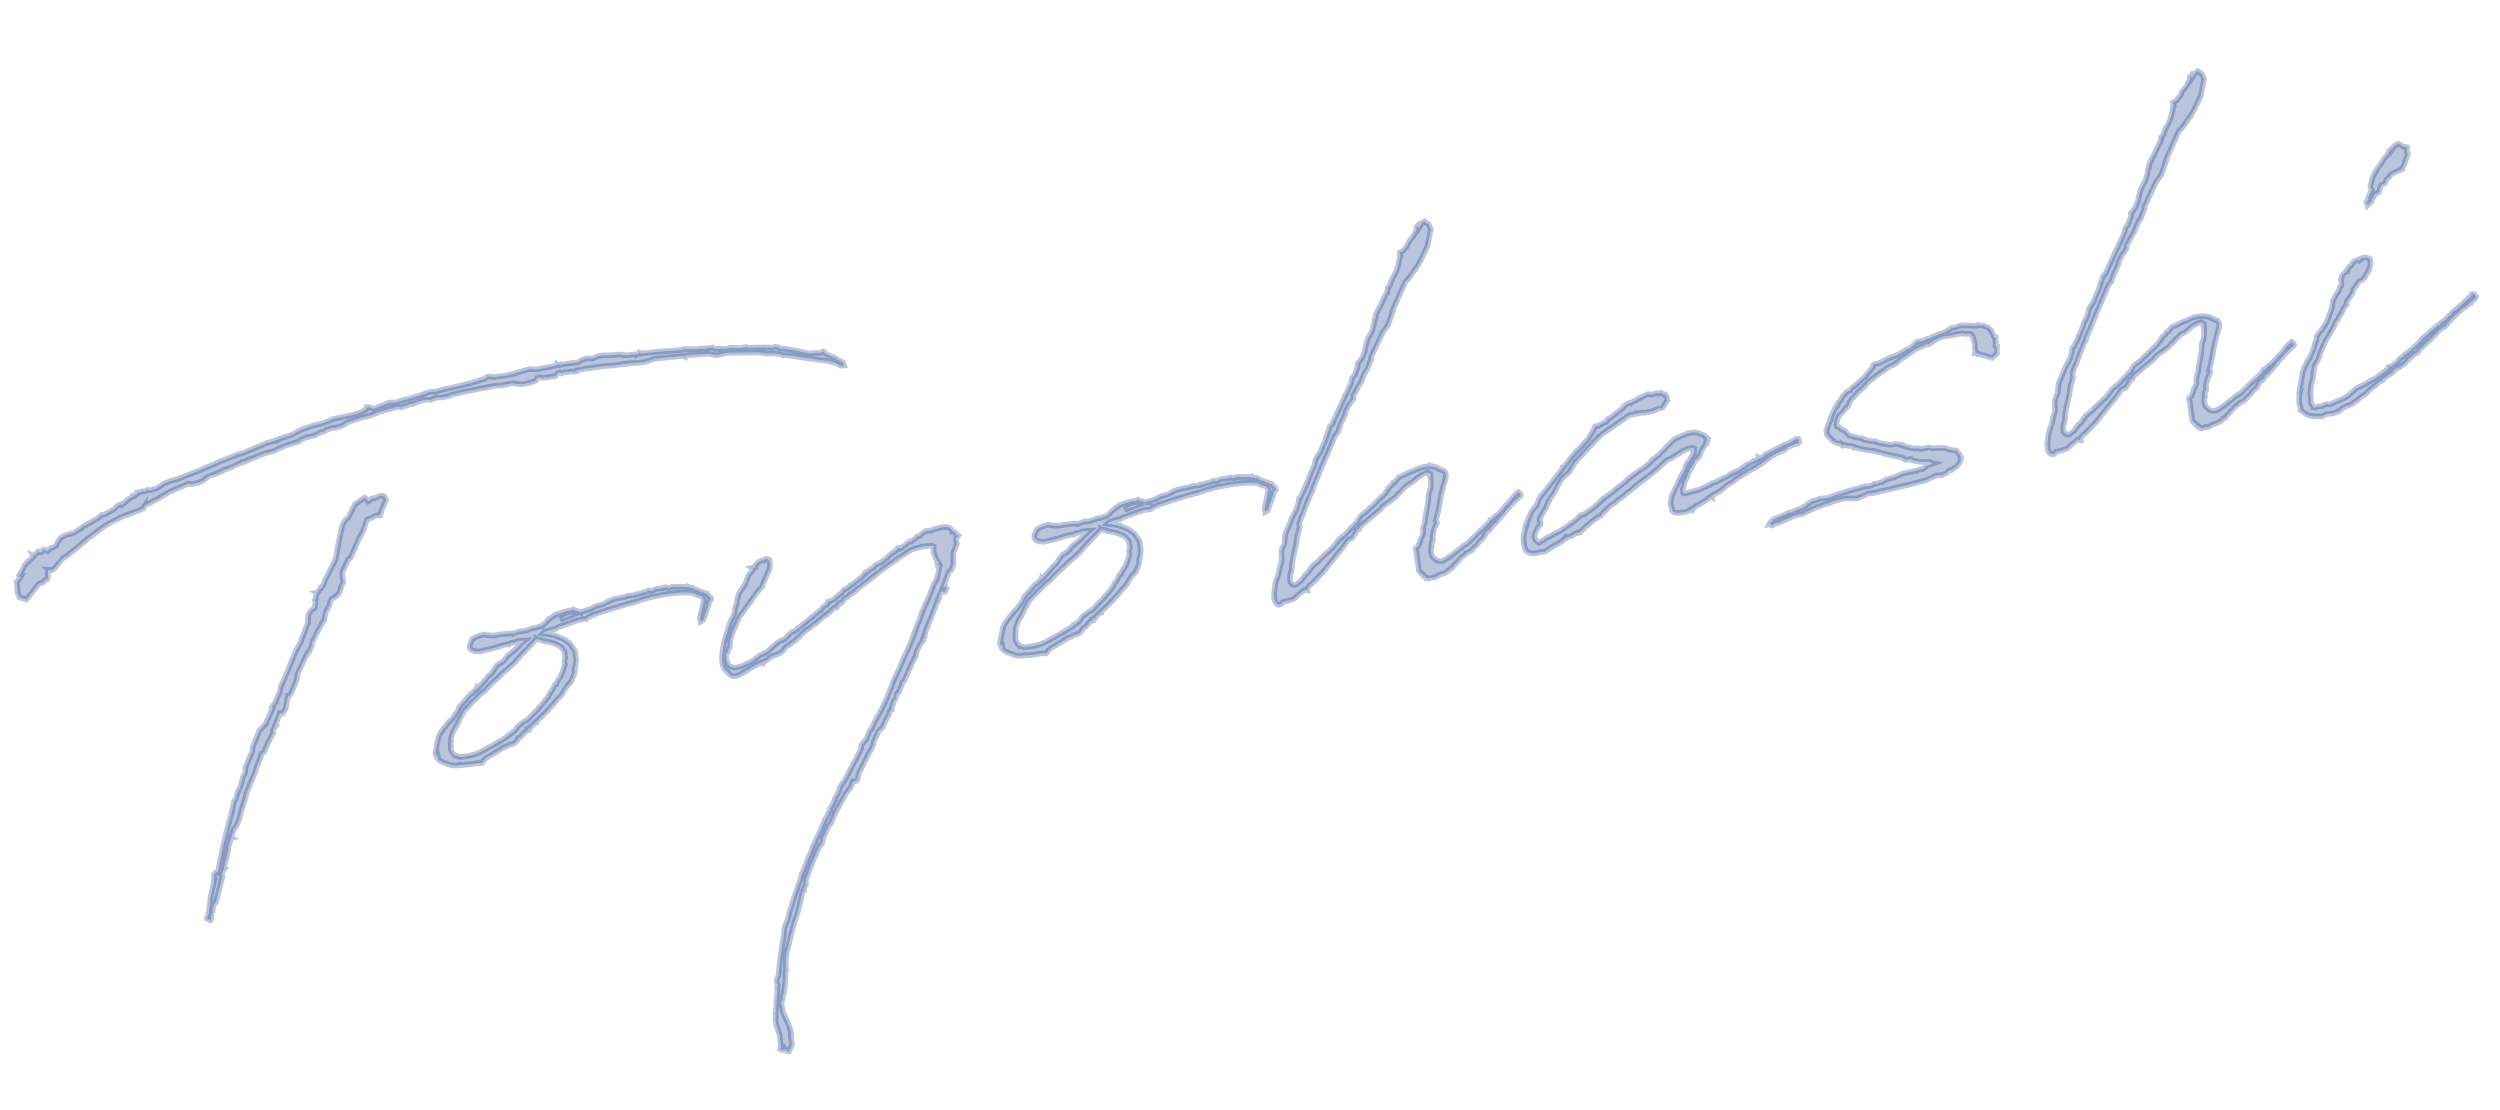 <svg xmlns="http://www.w3.org/2000/svg" xmlns:xlink="http://www.w3.org/1999/xlink" width="446" height="198" viewBox="0 0 446 198">
  <defs>
    <clipPath id="clip-path">
      <path id="パス_56432" data-name="パス 56432" d="M0,0H446V198H0Z" transform="translate(-17850 -15022.154)" fill="#fff"/>
    </clipPath>
  </defs>
  <g id="マスクグループ_105" data-name="マスクグループ 105" transform="translate(17850 15022.154)" clip-path="url(#clip-path)">
    <path id="パス_56431" data-name="パス 56431" d="M-296.615-61.538l-1.308-.077-1-.231-.615-.154-.538.077-2.154-.385-.308-.308h-.385L-304-62.692l-.538-.077-.077-.077h-.692l-1.231-.231-.385-.077-.615-.154-.462.077-3.923-.462L-315.308-64l-.231-.231-.154.154-.231.077a14.937,14.937,0,0,0-1.846-.154l-1.538-.462h-.615l-.538-.077-.923-.154-.769-.154h-.538l-1.231.231L-325.077-65l-.923.154-.538.231-3.385-.154v-.077h-.385v-.077l-.077-.077-.077.154-.231.077h-3.462l-1.231-.308-.769.077-1.077.077-.769.077-.077.077h-2.462l-.308-.077h-.923l-.923-.308h-.385l-.538.308h-.462l-.923.154h-.538l-.308.077-5.923.231h-.154c-.231,0-.385.077-.615.077l-1.154-.154-.462.077-1.077.154-.231.077-4.846.385-.231-.154h-.692l-.385.077-1.231.231-.385.077a3.155,3.155,0,0,1-.846.077l-.615-.385-.462-.077-.077.308-1.077.385a9.425,9.425,0,0,1-1.462.154h-.308l-3.462.077-.923.231-1,.154-1.615.077-1.308.154-.923.154-2.077.615-1.923.231-.462.154v-.077l-.923.154-1.154.077-4,.846-.231.077-1.077.077-4.077.769-.538.154-1.077.231c-1.615.385-3.615.692-5.923,1.154l-1.308.077-.846.154-.769.231-.231.154-.846.308h-.385l-.462.077h-.462l-.231-.154-.462.154h-.308l-.154-.077-.846.154v-.077h-.154v.154l-.385.231h-.462v.154h-.154l-1,.385-.692.462-.462.231-.077-.154-.692.154-.615.462-1.923.615h-.615l-.769.462-1.615.538-1.231.385-.769.385a4.706,4.706,0,0,0-.923.385l-1.692.154-.923.308-.615.615-.385.538-.462.231-.692.077-.538.385-.231-.154-.462-.231-.385.385-.462-.077-.154-.154-.846.615-.231-.154.077.308-.462.308-.462.231-.077.154h-.231l-.692.615-.692.923-.538.538V-46h.231l-.769.769h-.077l-.077.769v.308c-.154.231-.154.462-.077.538l-.077.385.154.538v.231l1.154.615,2.385-2,.154-.154.231-.154.846-.154.308-.308.462-.077.154-.231.154-.923.231-.462a.562.562,0,0,0,.692.154c.846-.308,1.769-1.615,2.692-1.846h.077c1.538-.846,2.923-1.462,4.385-2.385,1.538-.692,2.692-1.385,4.385-2l2.385-.692,1-.154,1.769-.308.846-.154.154-.077h.231l.308-.385.154-.154a34.534,34.534,0,0,0,4.538-1.462l3.769-.846.615.231.692-.077h.154l.154.077.385-.077.615-.154,1.231-.615,1.385-.154.538-.154.538-.077.231-.154,1.077-.154.231-.077h.308l.231-.077.538-.154,1-.231h.154v-.077l.692-.077.308-.077a.269.269,0,0,1,.154-.077v.077l.231-.077,1.462-.231.077-.077,1.385-.231h.231l1.308-.077,1.846-.462.923-.154h-.077l2.231-.231.231-.154.077-.077,1.154-.231,1.538-.077,1-.308.846-.077.231-.154a3.861,3.861,0,0,0,.923-.154h.462l.308.077,1.385-.154.923-.385,2.846-.385H-365l1.308-.231.769-.154a3.155,3.155,0,0,0,.846-.077l2.077-.154h.385l.538.231.385-.154h.769l.385-.154.538.077.769-.154.308-.077c.462,0,1-.077,1.462-.077l.769.231.462-.154.692-.077.692.154h1.385l.769-.154h.615l1.308-.077h5.692l.538.077.615.077h2.077l.769.231.615.231.846.077,1.231-.077.769-.154.077-.308h-.077l.615-.154.769.231.615.077h.846l.462.077h.154L-331-63l.231-.154.231-.231.385-.077.308.231.077-.077c.538,0,1.077.077,1.615.077l.154.077.846.077.077-.154h1.692c.231,0,.538.077.846.077h.308c.538,0,1.077.077,1.615.077l1.615.154.231.077h.154l1.308.077h.846v.077H-318l2.769.308h.385l1.692-.231,5.154.462.077.077.231.154.077-.231c1.385.154,2.846.308,4.231.538l1.154.462.308.077.308-.077h.692l.462-.077c1.923.308,3.769.692,5.538,1l1.385.385.154.154h.231l.462.077h.077c.154,0,.231.077.385.077l.077.077H-292a4.975,4.975,0,0,1,1,.308l.615.385h.462l7.538,2.615,1,.538.615.538.615.077-.077-.538-1.077-.846a.412.412,0,0,0-.231-.308.283.283,0,0,1-.231-.077l-.692-.538-.462-.308-.385-.538h-.154l-.462.154-.308-.077-.538-.077-.308-.077h-.615c-1.692-.692-3.462-1.462-5.231-2l-.154-.231-.538-.154-.462.077c-.846-.231-1.769-.385-2.615-.538l-1.769-.308Zm-100.692,58,.077-.077.385-.692v-.077l1.538-2.462.462-.231.462-.692.462-.615.308-.462.308-.385.231-.231.308-.462.154-.077.077-.615.308-.308h-.077l1.538-2.385.462.154.692-.769.846-2.154.231.077.615-.692.538-.846.462-.692.308-.615.231-.692,2.308-3.154H-384l.231-.308.308-.154.154-.308.308-.462.231-.462.077-.231,1.385-1.846.231-.231.385-.462.385-.538.462-.385.462-1.231,1-1.308.231-.538.308-.385.462-.154.231-.154h.231l.308-.308.308-.154.615-1.154.462-.615.077-1.308.077-.462,1.462-2,.538-.308,2.231-3.231h.077l.154-.231.769-1,.846-1.538.308-.154.692-.077.615-.231h.462l.385.077.077-.231.154-.077.308-.615.692-1,.385-.615-.154-.538-.385-.308H-366l-.385.077-.077.077-.692.077v-.077h-.231l-.462.308-.231.077-.154-.308-.385-.462-1.923.846-1.308,1.692-.385.462-.385.154-.846.923-.692,1.615-.692,1.692-.923,2.385L-378.385-35l-.462.769-.615.615v.077l-.077-.154-.538.538h-.231l.154.154-.308.385-.077.385-.308.308.077.231v.308l-.154.231-.154.615-.615.231-.538.462-.308.462-.231,1.231-.615.923-.077.077v.077l-.769,1.231-.154.154-.308.615-1.154,1.385L-387.615-21l-.538.846-1.615,2.308-.308.846L-391-15.692l-.154.308-.538.462-.308.308.154.154-1.769,2.538-1.385,1-.692,1.077-1,1.538-.231.769-1.769,2.615-.154.846-.615.769-.692,1.462a7.8,7.8,0,0,0-1.231,2l-.385.385L-402.846,3c-1.615,3-2.923,6.308-4.231,9.462-.154-.154-.462-.077-.692.231l-.231.769v.077l-.077.308H-408l-1.154,2.615-.923,2.923H-410l-.462.538-.077.308.538.385.077-.077.154-.385.077-.462c.077,0,.231-.154.308-.231a4.889,4.889,0,0,1,.462-1.385l.154-.154.308-.231,2.077-4.385-.077-.308.538-.923.154-.077-.077-.077,1.385-3.077.077-.385c.308-.538.538-1.077.846-1.615h.077l-.077-.077.769-1.385.308-.154.846-1.154.769-1.615,1-1.846.231-.385.231-.615.154-.308.538-.692.077-.231Zm60.231-9.231.077-1.385-.385-.923-.231-.538-.923-1-.615-.385-.308-.231-.154-.077-.231-.231H-340a18.387,18.387,0,0,0-2-.769l.385-.231,1.385-.154h.615l.615-.231c1.385-.154,2.615-.385,3.846-.538l1.231.077.385-.231.692-.154.154-.077c2.231-.308,4.615-.615,8-.846a15.857,15.857,0,0,1,2-.231l.923-.077h1.154a24.721,24.721,0,0,1,5.077.385l1.154.308.615.462.769.385.231.385c0,.154.077.231.077.308l-.538,1.385-.154.385a5.8,5.8,0,0,0-.462,1v.154l-.154.231V-15l.462-.154.308-.462c0-.077.077-.154.154-.231v-.077l.308-.462.692-1.231.231-.538.462-.385v-.231l-.308-.462-.231-.462-.385-.154-.231-.231h-.154A12.532,12.532,0,0,0-314-20.923l-.231-.308h-.308l-.308-.231A16.349,16.349,0,0,0-317-21.923l-.308-.077-.615-.077-.308.077h-.231l-.462-.231-.538.077h-.154l-.692-.077h-.538l-.462.154h-.462l-.154-.154h-.154l-.154.077-.308.077c-.462,0-.923.077-1.308.077a4.386,4.386,0,0,1-1,.077h-.077l-.923-.077-.615.077H-328l-.769.077-.462.077-1.231.385-1.154.077-.923.231-.077.077-2.154.231a2.311,2.311,0,0,0-.846-.462l-.231-.231-.538.077a5.7,5.7,0,0,0-1.615.077l-.692.077-.615.077-.385.231-.231.077-.615.308-.692.462a3.118,3.118,0,0,1-.692.385l-1.308.154-.231-.077-1.462.231-1.231-.077-.846.154a21.083,21.083,0,0,0-3.692-.308l-1.154-.308-.615-.231-.769.077-.769.154-.615.231-.615.923-.077.538.231.385.462.308.923.231,1.769-.077h.077a20.909,20.909,0,0,0,2.385-.231h.923l.231.077.077-.077.231-.077a10.511,10.511,0,0,0,1.462-.154l1.077.154c-.692.385-1.385.923-2.154,1.385l-.692.385-.615.308-1,.846-1.077.385-.692.615-.538.615-.692.462-.231.077-.385.385-1.846,1.385-.077-.154-.154.231-.615.385-.154.154-.385.077-.462.385-1.692,1.308-.308.308-.231.385-1.154,1.154-1.308.923-.154.231-.538.385-.923.923-.308.462-.538,1.308L-364.923-1l.077.462.231-.077V.077c.077.538,1.692,1.308,2,1.538a5.061,5.061,0,0,0,1.154.308c.077,0,.231-.077.308-.077v.077l1.385.154,1.462.077h.538l.538.154.231-.077.308-.385.231-.077.308-.231c1.077-.308,2.154-.769,3.385-1.231h.154l.462-.077.308-.154L-351,0l.308-.077.538-.385.308-.385.538-.154.385-.385h.077l.615-.462h.308v-.231c.077,0,.077,0,.154-.077h.308l.154-.154v-.077l.846-.538h.231v-.154a34.1,34.1,0,0,0,4.538-3.231l.154-.077.615-.462.385-.385.308-.385.769-.769.692-.462.538-.769.462-.769c.077-.231,0-.462.077-.615l.308-.615A6.407,6.407,0,0,0-337.077-12.769Zm-3.615,3h-.154l-.154.231-.231.231-.154.308-.308.077-.231.385-.462.538-.462.385-.154.231-.231.308c-.615.538-1.231,1.077-1.846,1.538l-.154.077-.231.231-2.385,1.615H-348l-.308.077-1.308.692-.615.615-.923.462h-.231l-.077.154a28.818,28.818,0,0,1-3.308,1.231c-2.538.846-3.077,1.077-5.615.923-.154,0-.308-.077-.462-.077l-.462-.308h-.154a2.144,2.144,0,0,1-.615-1.462l.077-.231.077-.154v-.462l.154-.385.077-.308V-3a6.734,6.734,0,0,1,1.231-1.923c.077,0,.077-.077.154-.077l.385-.538.692-.923.846-1,.077-.077,1.077-.769.385-.308.846-.538.923-.615,1.154-.615.385-.308.077-.077,1.538-1,.538-.308.769-.538,2.769-1.615.538-.462.692-.538c1.385-.923,2.308-1.692,3.308-2.308a.269.269,0,0,0,.154.077l.462.154.615.385.692.231.538.231.615.385.538.385.462.462.385.769v.077l-.077,1.077-.308.692v.462A11.736,11.736,0,0,1-340.692-9.769Zm2.154-10.385c.769-.308,1.769-.692,2.308-.385Zm47.769,6H-291l-.231.385-.692.308-.385.308-.077.077-4.692,2.538h-.154l-.154.154-.538.231-.615.154-1,.692-.385.231-.769.154-.615.231-2.231,1.308h-.231l-.231.154h-.231l-.385.077-1,.462-.154.154-.692.231c-2.846.923-4,.538-4.231-.538a2.929,2.929,0,0,1,.154-1.769h.077l.154-.077.077-.231.385-.538.154-.231.154-.538.154-.692.615-1.077c.462-.769,1-1.462,1.462-2.154l.231-.308L-303-18.308l.385-.308.615-.462v-.077l.615-.923.692-1,.538-.769.231-.692.077-.769h-.077a.238.238,0,0,0-.077-.154c0-.077-.077-.154-.154-.231-.154-.154-.231-.154-.385-.077l-.231.154-.077-.077-.846.154-.769.538-.154.308v.077l-.308.077v-.154h-.231l.154.154-.154.308-.308.231-.538.462-.923,1.462-1.462,1.538-.462,1-.154.462-.538,1-.308.846-.308.462a10.919,10.919,0,0,0-1.308,2c-.385.769-.846,1.538-1.154,2.308-.923,2.154-1.154,3.538-.846,4.385,0,.077.077.154.077.231l.769,1.154.231.231.308.154h.692l.615-.154,1.077-.385,1.231-.462A10.687,10.687,0,0,0-305-5.769h.154l-.077.077.231.077v-.154l.154-.077h.308l.462-.154,1.077-.538,1.538-.231.692-.385.154-.231.615-.385.615-.231.538-.308.308-.077.154-.077.308-.231.154-.154.308-.077.231-.231,1.385-.846.385-.077.923-.538.615-.231,1.692-1,.385-.077,1.385-.846.231-.154.385.077.154-.231.385-.231v-.154l.154-.077h.308l.308-.154.231-.308.231-.154.462-.154.538-.385h.231l1.077-.538.077-.154.154-.077.308-.077.692-.385,4.923-2.462c1.615-.692,3.231-1.462,4.923-2.077l1.846-.154,1.692.154.385.231-.077.308-.154.538.154,1.154.385,1.154h-.231v.231h.231l.077.154-.231.538-.077.308L-271-14.769l-.077.154L-272-13.462l-1.077,1.769-1.846,2.615-.538,1-.538.769-1.846,3.077-2.154,3-.769,1.154-1.462,2-.385.692-1.077,1.615-.231.462-.077.077-1.615,2.154-.538.615-.462.538-.692.923-.231.385-.308.308-.231.154L-289,11.231l-.308.231-.769.692-.154.615-4,5-.385.308-.615.692-.385.769-.462.538-.231.231-.385.615-.462.692-.462.462-.154.385-.385.385V23l-.692.846-.154.077v.154l-.077.077L-301,26.846l-.308.462-.231.385c-.077.077-.077.154-.154.154l-.308.385-.385.692-.692,1-.462.692-.154.308-.846,1.308-.308.385-.385.846c-1,1.615-1.923,3.308-2.846,5l-.231.462-.538,1.154-.538.846-.308.462-.692,2.231a8.2,8.2,0,0,0-.538,1.462,44.6,44.6,0,0,0-1.462,4.538l-.154.154-.308.538-.077.308.077.692a.075.075,0,0,1-.077.077l-.154.385v.385a8.407,8.407,0,0,1-.385,1.308,10.911,10.911,0,0,0-.385,1.692l-.154.231v.308l-.231.462v.308l-.231,1v.615l.154,1.385.077.385v.462l-.154,1.846-.231.385.077.077.231.154.385.077.154-.231.231.462.231.154h.231l.692-1.077.077-1.308v-.231l.154-.308v-.692l-.154-1.077-.231-.923-.308-1.385v-2h.154l.231-.385.077-.462.308-.462.308-.923.077-.308.308-.846.077-.308.231-1.385.231-.231-.077-.308.077-.308.077-.231.077-.462.077-.231v-.231l.077-.231.538-1.462.385-.769.769-1.692,1-2.077.923-1.615,1.615-3.538h.077l.231-.154.077-.462.462-.538.077-.769a62.907,62.907,0,0,1,3.462-5.308l.615-.538.385-.846v-.077l1.385-1.923.385-.308.462-.615.615-.923.077-.231.846-1v.077l.692-.846,1.231-1.462.154-.077.769-.692.538-.923.154.077.538-.077.308-.308.231-.769,2.385-3.154.692-.769.538-.769.154-.462,1.231-1.692.923-.615.077-.231.385-.538.385-.462.615-.769.231-.462.154-.154.231-.077V6.769l.308-.615.077-.077V6l.308-.538.308-.231.385-.769c.077-.077.154-.154.154-.231l.385-.231.769-1.231.154-.308.308-.154,2-2.846L-278-1l.308-.462.154-.077.385-.923.769-1,.769-.692v-.308l.308-.231v-.231l.231-.308.077-.231v-.077l.538-.846h.077l.077-.308a4.669,4.669,0,0,0,.538-.769l.077-.077L-272-10.231l.231-.231v-.231c0-.077.077-.154.154-.231l.231-.077v-.231l.308-.538.385-.308.154-.231v.385h.385l.385-.538-.154-.385h-.385l.385-.615.538-.923.538-.846.538-.308.538-.923.385-2,.923-1.462v-.769l.154-.385.231-.077.154-.154-.154-.154h-.231v-.385l-.385-.385h-.154v-.077c-.154-.923-1.231-1.154-2.692-.923h-.615l-.385.154-.846-.154-.231.077-.615.231-.385.308-.538.077-.462.308-.769.385-.308-.077-1.462.769a1.3,1.3,0,0,1-.385.154l-.077-.154H-277l-.462.462-.385.077-.077.077-.231.077L-279-20l-.077.154c-.308.077-.615.308-.692.308l-.769.385h-.231l-.538.154-.385.231-.154.154-.615.231-.231.077-.462.308-.231-.077-.615.538-.308.231-2,1-.308.077-.154.154-.231.154-.692.154-.231.154-.308.308-1.846,1Zm56.308,1.385.077-1.385-.385-.923-.231-.538-.923-1-.615-.385-.308-.231-.154-.077-.231-.231h-.154a18.388,18.388,0,0,0-2-.769l.385-.231,1.385-.154H-237l.615-.231c1.385-.154,2.615-.385,3.846-.538l1.231.077.385-.231.692-.154.154-.077c2.231-.308,4.615-.615,8-.846a15.858,15.858,0,0,1,2-.231l.923-.077H-218a24.721,24.721,0,0,1,5.077.385l1.154.308.615.462.769.385.231.385c0,.154.077.231.077.308l-.538,1.385-.154.385a5.8,5.8,0,0,0-.462,1v.154l-.154.231V-15l.462-.154.308-.462c0-.077.077-.154.154-.231v-.077l.308-.462.692-1.231.231-.538.462-.385v-.231l-.308-.462-.231-.462-.385-.154-.231-.231h-.154a12.529,12.529,0,0,0-1.308-.846l-.231-.308h-.308l-.308-.231a16.348,16.348,0,0,0-2.154-.462l-.308-.077-.615-.077-.308.077h-.231l-.462-.231-.538.077H-217l-.692-.077h-.538l-.462.154h-.462l-.154-.154h-.154l-.154.077-.308.077c-.462,0-.923.077-1.308.077a4.386,4.386,0,0,1-1,.077h-.077l-.923-.077-.615.077h-1.538l-.769.077-.462.077-1.231.385-1.154.077-.923.231L-230-21l-2.154.231a2.311,2.311,0,0,0-.846-.462l-.231-.231-.538.077a5.7,5.7,0,0,0-1.615.077l-.692.077-.615.077-.385.231-.231.077-.615.308-.692.462a3.118,3.118,0,0,1-.692.385l-1.308.154-.231-.077-1.462.231-1.231-.077-.846.154a21.083,21.083,0,0,0-3.692-.308l-1.154-.308-.615-.231-.769.077-.769.154-.615.231-.615.923-.077.538.231.385.462.308.923.231,1.769-.077h.077a20.909,20.909,0,0,0,2.385-.231h.923l.231.077.077-.077.231-.077a10.511,10.511,0,0,0,1.462-.154l1.077.154c-.692.385-1.385.923-2.154,1.385l-.692.385-.615.308-1,.846-1.077.385-.692.615-.538.615-.692.462-.231.077-.385.385-1.846,1.385-.077-.154-.154.231-.615.385-.154.154-.385.077-.462.385-1.692,1.308-.308.308-.231.385L-258-6.615l-1.308.923-.154.231-.538.385-.923.923-.308.462-.538,1.308L-262.308-1l.077.462L-262-.615V.077c.077.538,1.692,1.308,2,1.538a5.061,5.061,0,0,0,1.154.308c.077,0,.231-.077.308-.077v.077l1.385.154,1.462.077h.538l.538.154.231-.077.308-.385.231-.077.308-.231c1.077-.308,2.154-.769,3.385-1.231H-250l.462-.077.308-.154.846-.077.308-.077.538-.385.308-.385.538-.154.385-.385h.077l.615-.462h.308v-.231c.077,0,.077,0,.154-.077h.308l.154-.154v-.077l.846-.538h.231v-.154a34.1,34.1,0,0,0,4.538-3.231l.154-.077.615-.462.385-.385.308-.385.769-.769.692-.462.538-.769.462-.769c.077-.231,0-.462.077-.615l.308-.615A6.409,6.409,0,0,0-234.462-12.769Zm-3.615,3h-.154l-.154.231-.231.231-.154.308-.308.077-.231.385-.462.538-.462.385-.154.231-.231.308c-.615.538-1.231,1.077-1.846,1.538l-.154.077-.231.231-2.385,1.615h-.154l-.308.077L-247-2.846l-.615.615-.923.462h-.231l-.077.154a28.819,28.819,0,0,1-3.308,1.231c-2.538.846-3.077,1.077-5.615.923-.154,0-.308-.077-.462-.077l-.462-.308h-.154a2.144,2.144,0,0,1-.615-1.462l.077-.231.077-.154v-.462l.154-.385.077-.308V-3a6.734,6.734,0,0,1,1.231-1.923c.077,0,.077-.077.154-.077l.385-.538.692-.923.846-1,.077-.077,1.077-.769.385-.308.846-.538.923-.615,1.154-.615.385-.308.077-.077,1.538-1,.538-.308.769-.538,2.769-1.615.538-.462.692-.538c1.385-.923,2.308-1.692,3.308-2.308a.269.269,0,0,0,.154.077l.462.154.615.385.692.231.538.231.615.385.538.385.462.462.385.769v.077l-.077,1.077-.308.692v.462A11.737,11.737,0,0,1-238.077-9.769Zm2.154-10.385c.769-.308,1.769-.692,2.308-.385Zm53.538,13.923.692-1v-.692a17.1,17.1,0,0,0,1.077-2.462,35.193,35.193,0,0,1,1.538-3.538L-179-14l.462-1,.077-.615-.154-.462-.615-.385-.385-.231c0-.154-.154-.231-.308-.308A5.378,5.378,0,0,0-184-17.154h-.308l-1.769.462-.692.154-.615.462-.231.231-.385.077-.231.308-.615.385-1,1c-.846.538-1.692,1.077-2.538,1.692l-.231.077-.923.615-1.231.615-.615.615-.154.231-2.538,1.846-1,.538-.308.154-.462.462-.308.231-.615.538L-203.154-5l-.615.462-.308.154-.846.462-.308.308-.462.385-.308.385-.538.231-.231.308-.154.077-.462.462-1,.538h-.385l-.308-.154-.308-.462.154-1.077L-208.692-4l.154-.769L-208-6.154l.923-2.077.462-1.385.769-1.538v-.615l.692-1.231.154-.077.077-.154c.692-1.231,1.462-2.385,2.231-3.538l.231-.308.154-.154.077-.308c.769-1.077,1.462-2.154,2.154-3.231L-196.538-26l.615-.538.769-1.308,1.077-1.462.154-.462.692-.923,1.154-1.154.077-.538,1.846-2.154.692-1.077.462-.615.385-.308.308-.538.692-1.077v-.308l3-4.077.692-.615.462-.462.385-.692.538-.923.385-.615-.077-.077L-179-50.538l.846-.615,1.692-1.615.692-.769L-173.923-56l1.154-2.846-.231-1-.615-.615-.615.308-.615.692-.077-.462-.308.231v.308l-.308.462-.462.615-1.077.923-.385.615-.923.769-.615.154-.077.231.077.462-.231.308-.154.462-.154.308-.308.692-.385.692-.923,1.154-.154.231-.231.308-.231.462-.538.462-.077.308-.231.538v.077l-.077.077.077-.154-.154.077-.308.462-.538.692-.538.769-.077.154-.154.077-.231.308-.231.385h-.077l-.077.077-.385.692v.231l-.231.231-.154.385-.077.308L-186.538-43l-.538.615-.462.615-.385.692-.615,1.385-.308.538-.385.538-.692.615-.231.154-.077.538-.308.538L-191-36l-.615.538-.308.692-.154.308-.231.308c-1.462,2-2.923,4-4.308,6l-.538.385-1.308,2.308c-.462.615-.846,1.231-1.231,1.846l-.846.846-.308.462-.308.769-.538.769-.385.462-.231.462-1.077,1.692h-.077l-.154.308-.154.231-.923,1.231-.231.077-.077.231-.077.077-.077.308-.615,1.231L-207-12.923l-.308.538-.308.462-.538.769-.385.615-.231.538-.308,1.154-.692,1-.231.923-.077.769-.231.615-.231.385-.077.154-.462,1.154-.385.692-.615,1.077-.154.538-.385,1.154-.154,1,.154.692.385.385h.538l.308-.308L-210,1.308l.769-.154.846-.538L-207.154,0l.462.154V-.077l.462-.462.538-.308.385-.231,1.846-1.308,2-1.692L-199-6.154l1.231-1.154.769-.154.538-.615.308-.308.231-.385h.385l.385-.538,4.077-2.231.231-.231a4.883,4.883,0,0,1,.923-.538l.385-.154,1.462-.692.538-.462.615-.308.154-.154.615-.462.846-.462.538-.154,1.154-.615a5.505,5.505,0,0,1,2.077-.615l.385.385-.077.538-.077.154a4.311,4.311,0,0,1-.846,2.692l-.308,1.231c-.385,1.154-1,2.462-1.308,3.615l-.538,1-.154.923-.154.231-.154.308-.462.538-.077.308-.308.385-.154.308-.462.231-.077.154.077.615-.077.538-.077,1.385-.077,1.462.308.462V1l.462.615a.075.075,0,0,1,.077.077l.154.231.385.308.462-.077a1.5,1.5,0,0,0,.615.077,4.457,4.457,0,0,0,1-.308l.769-.077.538-.154.615-.308.231-.154h.154l.231-.154L-180,.692l.231-.154,1.231-.923.769-.385.154-.154.615-.154.462-.154.308-.308.769-.462.231-.231.462-.385.308-.154.462-.308.231-.385.154-.077.231-.308.385-.308h.231l.692-.615a28.939,28.939,0,0,0,2.769-2.154l.923-.692.308-.308L-167-8.615l.692-.385.231-.154v-.308l-.308-.385-.308.154-.154.154a.283.283,0,0,0-.231.077l-1.231,1.077-.077.077-.769.462-.231.231-1.154.846-.923.462-.462.385h-.308l-.231.308L-174-4.538c-.077,0-.154.077-.231.077L-177-2.615l-.385.154-.308.077-2.769,1.462h-.231l-.154.154-.615.231a3.271,3.271,0,0,1-.846.154l-.385-.154-.385-.231-.308-.385-.231-.308-.077-.462a3.745,3.745,0,0,1,.077-.923l.231-.385-.077-.154.154-.538.077-.077.308-.462V-5Zm44.077.462-.615.769-.231.385-.538.692-.077.308-.231.538a1.553,1.553,0,0,0-.077,1l.077.308-.077.385.231.308.308.154.385.154h.538l.154.077h.846l.538-.154L-137-.923l.154.077.154-.154.231-.077.077.154.077-.077.385-.308,1.154-.385,1.308-.462.077-.154.615-.231.077.077v-.154l2-.692.154-.154.231-.077.615-.385.538-.231h.077l.615-.231.385-.231.769-.308.308-.154,1.692-.615,1.462-.462,1.308-.538,1.769-.846.615-.231,1.231-.308h.308l.923-.462,1.308-.308h.615l.308-.231-.077-.538h-.154a.283.283,0,0,0-.231-.077l-1.923.615h-.385L-121.923-8l-.231.231-.692.231-.231-.154v.154l-2.538.692-.308.231-.308.077-.615.308-1,.308V-6l-.846.231-.231.154-2.692.769h-.462l-.538.231-.615.154c-.692.154-1.154.308-1.692.385l-.154-.077-.385.077H-136l-.154.077h-.538l-.385.077c-.077,0-.154-.077-.231-.077-.308-.077-.231.077-.231-.154a1.049,1.049,0,0,1,.154-.769l.077-.077.231-.615a1.928,1.928,0,0,1,.308-.538l.615-.846.154-.308.154-.231.462-.615.154-.077v-.077l.154-.154.923-1.077.231-.077.462-.385.538-.846a2.04,2.04,0,0,0,.385-.462l.462-.385.154-.308.154-.231.154-.154.077.077.077-.154h-.154l.077-.231V-13l-.154-.077v-.077a.861.861,0,0,0-.615-.538l-.308-.231-.538-.308-.692-.154h-.923l-2.385.538-1,.615-.923.615-.385.308-.615.385-.385.308-1.385.692-.692.538-1.385.692-.462.154-2.154,1-.538.385-2.077,1.077-.538.308-.615.308-1.154.538-.308.077-.231.231-.154.077v.077l-.538.231-.385.308c-.846.462-1.769.846-2.615,1.231h-.615l-.385.308-.538.308-.385.231c-1,.462-2,.923-3,1.308l-.385.077h-.077l-1.077.385-.692.154-1.615.615-.231-.154-.231-.385-.154-.231v-.462l.077-.154v-.154l.308-.462.385-.462.231-.308.308-.231.154-.154v-.154l.077-.154-.077-.462v-.154l.769-.923.385-.462.385-.385.154-.308.308-.385.154-.385h.154l.231-.308.154-.308.231-.154.154-.154.231-.154.923-1.154.154-.231.154-.154.692-.769.231-.231.692-.385.538-.308.538-.538.692-.769.308-.308,3.462-2.538.154-.077.077-.077.692-.538c0,.077,0,.077.077,0a12.527,12.527,0,0,1,1.308-.846l1.231-.538,1.769-.769,1.231-.538,1.077-.462h.538l.538-.077h.154v.077h.308v-.077l1.231.154h1.385l.538-.077.846-.231a.447.447,0,0,0,.538,0c.538-.538.769-.692.846-.923l.231-.154v-.692l-.154-.385-.308-.077-.077-.154-.231-.154h-.308v-.077h-.154l-.308-.077h-.462l-.462.077-.769-.231-.308.077-.538.154-.462.154-.538.077-.385.231h-.231l-.692.231-.154.077-.154-.077-.615.154-.308.154-.462.385-2.462,1.231-.615.231v.154l-.308.231-.385.077-.308.077-.538.154-.231.154-.538-.077-.154.077-.308.538-.385.385-.923,1-.077.077-2,1.462-.615.385-1.308,1.077-.231.231-1,.846h-.077v.077l-3.462,3.077-.923.769-.615.462-.308.385-.615,1-.154.154-.846.615-.538.769-.154.385v-.077l-.154.077-.154.308-.308.462-.077.308-.231.077-.308.923a5.019,5.019,0,0,0-.538,3.385c.308.846,1.308,1.077,2.538.923h.077l.462.077h.231l.231-.077.154-.077,1.154-.462.308-.077,1.538-.538.308-.231a3.215,3.215,0,0,0,.769-.308h.615l.923-.385h.692V-.769h.154l.769-.462.154-.154,1.846-1,.692-.308.692-.231.462-.385.462-.308,1.385-.846.462-.154.923-.538.385-.154,1.154-.615.692-.308,1.769-1,1.769-.846.538-.308.538-.231.615-.385h.077l2.231-1.385.385-.077.538-.154,2.231-.846.923-.231h.692l.385.077.077.077-.231.769-.077-.077v.154l-.308.385-.923,1-.231.154-.077.154-.231.231-.308.615-1.385,1.692-.154.231-.077.154Zm60.692-14.462.077-.385h-.154c-.154-.538-.231-1-.385-1.385l-.154-.308-.231-.308-.769-.538-1-.308-.231.077-.769-.154-.077-.077h-.231l-.538-.154L-83.385-24l-.538.154H-85l-.308.154-.615.231-.462.154A18.1,18.1,0,0,0-89-22.846a1.5,1.5,0,0,1-.538.077l-.385.077-.385.154-.846-.077h-.308l-.538.385a3.594,3.594,0,0,1-1.769.692l-.231.154L-95.308-21l-.231.077-.462.077-1,.154-1.538.462-.538.077h-.538l-.308.154-.154.385-.308.231-.462.385-.231.154-.692.615-.692.385-1.538.923h-.077l-.462.231-.231.308h-.077l-.769.231-.308.308-.462.308-.385.538-.462.308-.308.538h-.154l-.538.615-1,1.462.077.077c-.154.308-.462.538-.615.846a2.6,2.6,0,0,0-.462.923l-.077-.308-.077,1.154L-109.462-8l.769.538h.385l.231.462.231-.077.923.385.385.077.462.231v.077H-106A16.676,16.676,0,0,0-102.769-5l.077.077h.077l1.923.923.538.231.308.154,1.923.769.462.538h.769l.308.077.077.231,1.154.462,1,.231.846.154.231.231.385.154L-94-.538l-.692.385h-.846L-96,0l-.231-.077L-98.538,0l-1.308.308-1.769.154-.692.308c-.462,0-.846.077-1.231.077l-.231-.077-.538.231h-.923l-.231-.077-1.615.154-1.154.077-1.308.154-1.615.154-.615.154-.846.077-1.154-.154-.615.154h-.769l-2.154.923h-.231l-.769.154L-119.385,3l-.154-.077-.846.231-2.308.462-.308.308h-.077l-.154.077-.154.154.077.077-.077.077h.077v.154l.154.154.308-.077.308-.154h.308l.077-.077.154.077.846-.154.231-.077,2.077-.462.846-.077.615.077,1.154-.385,1.538-.385h.462l1.077-.231h.462l1.385-.231.769-.077h1.231l2,.385,1.154-.231.923-.231,1.308.077,1-.077H-102l3.077-.154h1l3.385-.231,1.846-.462.846.077.231.077,1-.308L-90.154,1h.385l1.077-.462.538-.462.308-.385.077-.308.077-.154-.154-.692-.462-.769-1.308-.462L-90-3l-1.385-.308-1.077-.154-.385-.231h-1.538l-.462-.231L-95.538-4-97-4.615l-.308-.231L-97.462-5l-.077.077-.615-.385-.615-.154h-.846l-2-.769-.077-.077h-.077l-.385-.308-.692-.154-1.308-.538v-.154l-1-.385c-.385-.231-.846-.385-1.308-.692h-.077l-.231-.385-.385-.615-.538-.308-.231-.385c-.385-.462-.615.077-.385-.692a3.007,3.007,0,0,1,.769-1.462l.846-.538.385-.385.615-.385.462-.692.462-.462.462-.308.308-.231.462-.385,1.231-.692.077-.154,1.154-.769,2.077-1,.385-.154,1.308-.615.923-.231.615-.231.846-.462,1.308-.538L-92-21.385l2.308-.462.308.077.923-.462c2.846-.769,1.846-.154,4.231-.385l1,.077.615.231h.385l.538.231.077.308.154.154v.769l.077.692-.154.462v.615l-.154.385h.308l.154.308.538.154,1.154.615.692.385.385-.231.615-.385.231-1.077h-.077l-.154-.308.077-.308.154-.231L-77.692-20v-.154Zm35.769,14,.692-1v-.692a17.094,17.094,0,0,0,1.077-2.462,35.194,35.194,0,0,1,1.538-3.538l.077-.077L-38-15l.077-.615-.154-.462-.615-.385-.385-.231c0-.154-.154-.231-.308-.308a5.378,5.378,0,0,0-4.077-.154h-.308l-1.769.462-.692.154-.615.462-.231.231-.385.077-.231.308-.615.385-1,1c-.846.538-1.692,1.077-2.538,1.692l-.231.077-.923.615-1.231.615-.615.615-.154.231-2.538,1.846-1,.538-.308.154-.462.462L-59.615-7l-.615.538L-62.615-5l-.615.462-.308.154-.846.462-.308.308-.462.385-.308.385L-66-2.615l-.231.308-.154.077-.462.462-1,.538h-.385l-.308-.154-.308-.462.154-1.077L-68.154-4-68-4.769l.538-1.385.923-2.077.462-1.385.769-1.538v-.615L-64.615-13l.154-.077.077-.154c.692-1.231,1.462-2.385,2.231-3.538l.231-.308.154-.154.077-.308c.769-1.077,1.462-2.154,2.154-3.231L-56-26l.615-.538.769-1.308,1.077-1.462.154-.462.692-.923,1.154-1.154.077-.538,1.846-2.154.692-1.077.462-.615.385-.308.308-.538.692-1.077v-.308l3-4.077.692-.615.462-.462.385-.692.538-.923.385-.615-.077-.077,3.231-4.615.846-.615,1.692-1.615.692-.769L-33.385-56l1.154-2.846-.231-1-.615-.615-.615.308-.615.692-.077-.462-.308.231v.308l-.308.462-.462.615-1.077.923-.385.615-.923.769-.615.154-.077.231.077.462-.231.308-.154.462-.154.308-.308.692-.385.692-.923,1.154-.154.231L-41-51l-.231.462-.538.462-.077.308-.231.538v.077l-.077.077.077-.154-.154.077-.308.462-.538.692-.538.769-.077.154-.154.077-.231.308-.231.385h-.077l-.077.077-.385.692v.231l-.231.231-.154.385-.077.308L-46-43l-.538.615-.462.615-.385.692L-48-39.692l-.308.538-.385.538-.692.615-.231.154-.077.538-.308.538-.462.769-.615.538-.308.692-.154.308-.231.308c-1.462,2-2.923,4-4.308,6l-.538.385-1.308,2.308c-.462.615-.846,1.231-1.231,1.846l-.846.846-.308.462-.308.769-.538.769-.385.462-.231.462-1.077,1.692h-.077l-.154.308-.154.231-.923,1.231-.231.077-.077.231-.077.077-.077.308-.615,1.231-1.231,1.538-.308.538-.308.462-.538.769-.385.615-.231.538-.308,1.154-.692,1-.231.923-.077.769-.231.615L-70-5.154-70.077-5l-.462,1.154-.385.692-.615,1.077-.154.538-.385,1.154-.154,1,.154.692.385.385h.538l.308-.308,1.385-.077.769-.154.846-.538L-66.615,0l.462.154V-.077l.462-.462.538-.308.385-.231,1.846-1.308,2-1.692,2.462-2.077,1.231-1.154.769-.154.538-.615.308-.308.231-.385H-55l.385-.538,4.077-2.231.231-.231a4.883,4.883,0,0,1,.923-.538l.385-.154,1.462-.692.538-.462.615-.308.154-.154.615-.462.846-.462.538-.154,1.154-.615A5.505,5.505,0,0,1-41-16.385l.385.385-.077.538-.077.154a4.311,4.311,0,0,1-.846,2.692l-.308,1.231c-.385,1.154-1,2.462-1.308,3.615l-.538,1-.154.923-.154.231-.154.308-.462.538-.077.308-.308.385-.154.308-.462.231-.077.154.077.615-.077.538-.077,1.385L-45.923.615l.308.462V1l.462.615a.075.075,0,0,1,.077.077l.154.231.385.308.462-.077a1.5,1.5,0,0,0,.615.077,4.457,4.457,0,0,0,1-.308l.769-.077.538-.154.615-.308.231-.154h.154l.231-.154.462-.385.231-.154L-38-.385l.769-.385.154-.154.615-.154L-36-1.231l.308-.308L-34.923-2l.231-.231.462-.385.308-.154.462-.308.231-.385.154-.077.231-.308.385-.308h.231l.692-.615a28.94,28.94,0,0,0,2.769-2.154l.923-.692.308-.308,1.077-.692L-25.769-9l.231-.154v-.308l-.308-.385-.308.154-.154.154a.283.283,0,0,0-.231.077l-1.231,1.077-.077.077-.769.462-.231.231L-30-6.769l-.923.462-.462.385h-.308l-.231.308-1.538,1.077c-.077,0-.154.077-.231.077l-2.769,1.846-.385.154-.308.077L-39.923-.923h-.231l-.154.154-.615.231a3.271,3.271,0,0,1-.846.154l-.385-.154-.385-.231-.308-.385-.231-.308-.077-.462a3.745,3.745,0,0,1,.077-.923l.231-.385-.077-.154.154-.538L-42.692-4l.308-.462V-5ZM-5.462-3.077l.154-.154.231-.154.923-.308.231-.154.308-.385C-2.308-5-.923-5.923.538-6.923L1-7.154l.692-.231L2.385-8l.692-.538L5.462-10h.231l1-.538v-.154h.077l.154.077.154-.231.462-.231.231-.154L8-11.538,7.769-12l-.231-.077H7.308l-.154.308c-.846.462-1.538.923-2.154,1.308l-.385.231-.769.385-.538.308L3-9.231,2.462-9l-.385.385c-.077,0-.077.077-.231.077l-.385.231-.385.154-.538.385H.308l-1.615.923-.308.231L-2-6.462l-.923.538-.231.231L-4-5.077l-.692.385-.769.462-.615.308-.462.154-.231.308H-7l-.615.308-.154.231-.077.077-1.385.692h-.462l-.154.308L-12.538-.538l-.692.154-1.231.462L-16,.462l-.692.385-.923.538L-18,1.615c-.462.154-.923.231-1.308.385h-.231l-1.615.385h-.385l-.308-.154-.462.077-.462.154-.538-.077h-.231L-24,2.462l-.308-.154c0-.077-.077-.154-.231-.846l.154-.923V.077l.462-1.615.615-1.308.154-.615.538-1.385a5.437,5.437,0,0,1,.769-.923L-21-7.231l.462-.692L-20-8.692-18.846-10l.923-1.077.154-.231.308-.538.538-.385.154-.308.615-.615.538-.769.692-.615.077-.462c.077-.077.231-.154.308-.308l1.077-1.077.077-.154.154-.385,1.308-1.231.462-.154h.154l.308-.231.231-.231.769-.846.538-.846.154-.846v-.385l-.538-.385-.615-.077-.462.077-.077.154-.231.154c-.077-.077-.154-.154-.231-.154a1.32,1.32,0,0,0-1.231.615l-.538.308-.538.538v.154h-.154l-.231.154-.538.385-.385.615v.385l-.154.769-.308.231-.308.615-.538.462-.846,1.077-.385,1.154L-19.077-12l-.692.615-.308.462-.462.231-.692.692-.231.769L-21.692-9l-.231.462L-22.154-8l-.615.923c-.231.308-.385.538-.538.769l-.462.385-.154.308L-24.462-5-25-4.077l-.154.538L-25.769-2l-.538,1.538v.308a4.035,4.035,0,0,0-.231,2.077l-.077.462.308.308a2.989,2.989,0,0,0,1.769,1.231l1.462.308L-22.231,4l1.308.077L-20,3.923l1.077-.538,1.231-.231L-17.231,3l.692-.308.846-.462L-15.231,2l.615-.231L-13.462,1-13,.769l1.154-.615L-11.308,0l.231-.154L-11-.308l.692-.308,1-.385.231-.154L-9-1.308l.385-.231.692-.154,1.077-.462.769-.615ZM.923-38.769l-.154-.385L1-40l-.769-.308-.615-.615-.769.231-.538.538v-.154l-.385.154h.154l-.308.308h-.077l-.462.615-.615.385-.308.385-.846.846-.154.077-.538.615L-6-36l-.231.462-.538,1.154.154.615-.923,1.308c0,.231-.154.385-.154.462L-8-31.769l.077.615.846-.538v-.154l.538-.615.308-.385.769-.231.615-1.154.769-.231.385-.615.308-.154.077-.077.615-.462L-2.077-36l.692-.154.769-.154v-.077l.231-.308.308-.385.615-1.077Z" transform="translate(-17413.926 -14956.428) rotate(-11)" fill="#0b3384" stroke="#0b3384" stroke-width="1" opacity="0.282"/>
  </g>
</svg>
